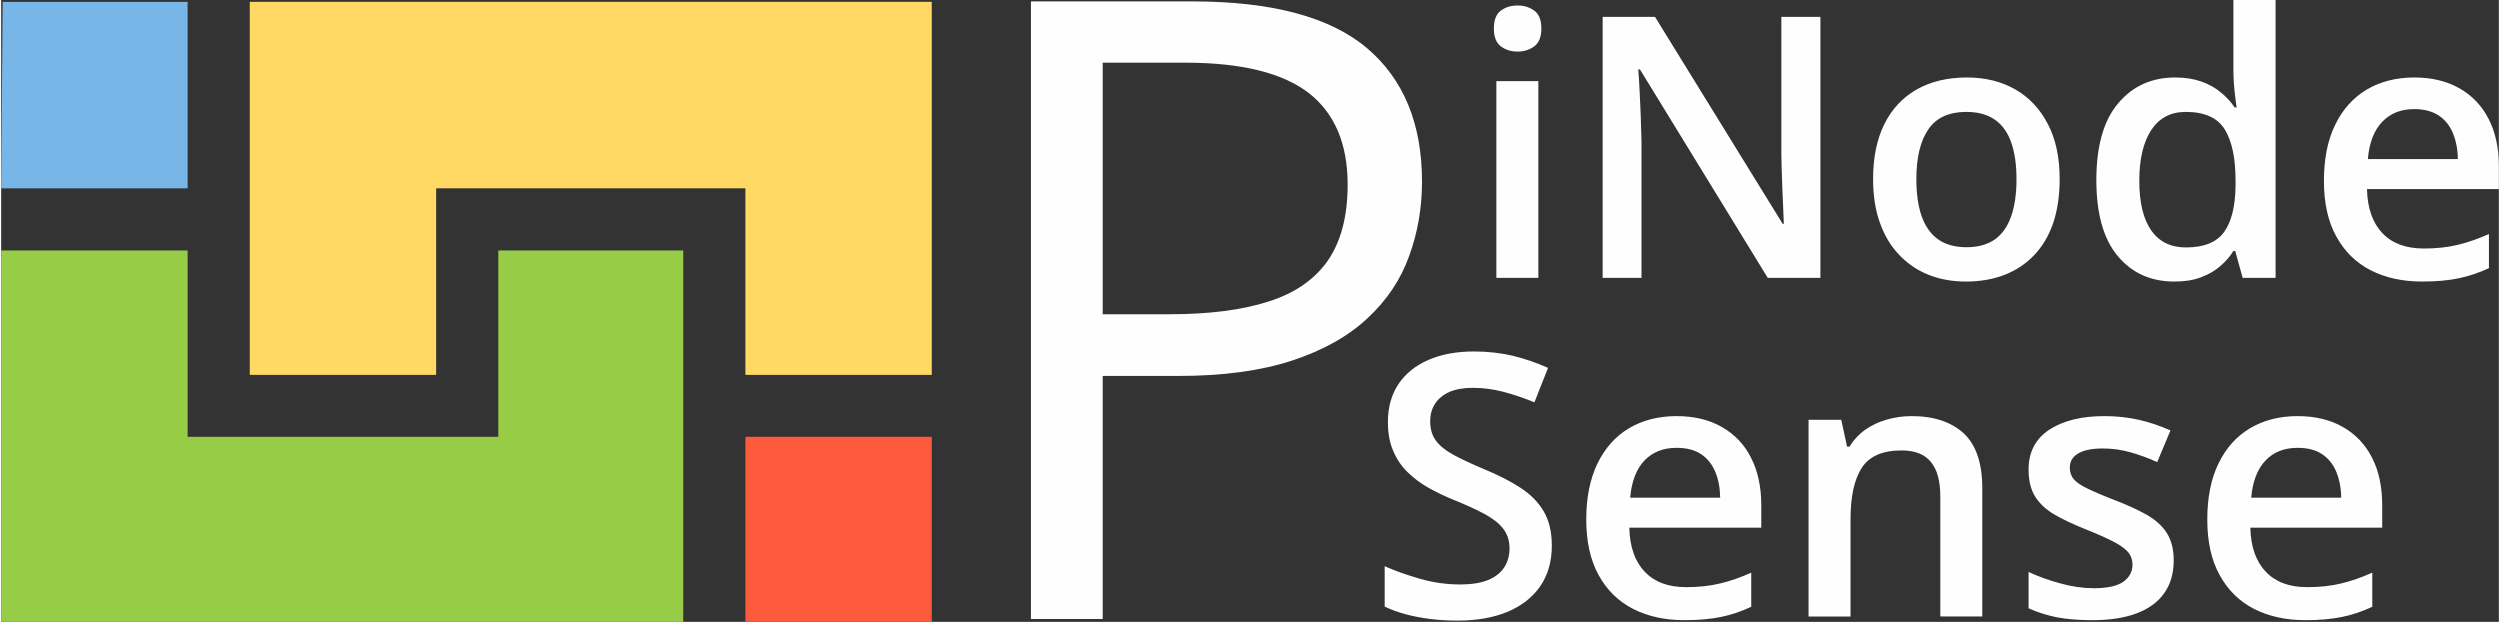 <?xml version="1.0" encoding="UTF-8"?>
<!DOCTYPE svg PUBLIC "-//W3C//DTD SVG 1.1//EN" "http://www.w3.org/Graphics/SVG/1.1/DTD/svg11.dtd">
<svg xmlns="http://www.w3.org/2000/svg" xml:space="preserve" width="201px" height="50px" version="1.1" style="shape-rendering:geometricPrecision; text-rendering:geometricPrecision; fill-rule:evenodd; clip-rule:evenodd"
viewBox="0 0 231.46 57.63"
 xmlns:xlink="http://www.w3.org/1999/xlink">
 <rect x="0" y="0" width="231.46" height="57.63" fill="#333333" stroke="none"/>
 <defs>
  <style type="text/css">
   <![CDATA[
    .fil3 {fill:#77B6E7}
    .fil0 {fill:#97CC47}
    .fil2 {fill:#FD5A3E}
    .fil1 {fill:#FFD963}
    .fil4 {fill:#FEFEFE;fill-rule:nonzero}
   ]]>
  </style>
 </defs>
 <g>
  <polygon class="fil0" points="0,57.63 63.21,57.63 63.21,23.21 46.07,23.21 46.07,40.48 17.28,40.48 17.28,23.21 0,23.21 "/>
  <polygon class="fil1" points="23.04,34.74 40.31,34.74 40.31,17.45 68.97,17.45 68.97,34.74 86.24,34.74 86.24,0.17 23.04,0.17 "/>
  <polygon class="fil2" points="68.97,57.63 86.24,57.63 86.24,40.48 68.97,40.48 "/>
  <polygon class="fil3" points="0,17.45 17.28,17.45 17.28,0.17 0.14,0.17 "/>
  <path class="fil4" d="M142.45 7.52l0 18.23 -3.89 0 0 -18.23 3.89 0zm-1.92 -7.01c0.6,0 1.11,0.16 1.55,0.48 0.43,0.32 0.65,0.87 0.65,1.65 0,0.78 -0.22,1.32 -0.65,1.65 -0.44,0.32 -0.95,0.49 -1.55,0.49 -0.62,0 -1.14,-0.17 -1.56,-0.49 -0.43,-0.33 -0.64,-0.87 -0.64,-1.65 0,-0.78 0.21,-1.33 0.64,-1.65 0.42,-0.32 0.94,-0.48 1.56,-0.48zm28.06 25.24l-4.88 0 -11.84 -19.31 -0.16 0c0.05,0.65 0.1,1.34 0.13,2.07 0.04,0.73 0.07,1.47 0.1,2.25 0.03,0.77 0.05,1.56 0.07,2.35l0 12.64 -3.6 0 0 -24.19 4.85 0 11.83 19.18 0.11 0c-0.02,-0.57 -0.05,-1.21 -0.08,-1.94 -0.03,-0.73 -0.07,-1.48 -0.09,-2.26 -0.03,-0.77 -0.05,-1.53 -0.06,-2.26l0 -12.72 3.62 0 0 24.19zm22.17 -9.15c0,1.52 -0.2,2.87 -0.59,4.04 -0.4,1.18 -0.98,2.16 -1.74,2.97 -0.76,0.81 -1.68,1.43 -2.75,1.85 -1.07,0.42 -2.27,0.63 -3.62,0.63 -1.26,0 -2.41,-0.21 -3.46,-0.63 -1.05,-0.42 -1.95,-1.04 -2.72,-1.85 -0.77,-0.81 -1.36,-1.79 -1.78,-2.97 -0.42,-1.17 -0.63,-2.52 -0.63,-4.04 0,-2.01 0.35,-3.71 1.05,-5.11 0.7,-1.4 1.7,-2.47 3.01,-3.21 1.3,-0.73 2.85,-1.1 4.65,-1.1 1.69,0 3.17,0.37 4.46,1.1 1.29,0.74 2.3,1.81 3.03,3.22 0.73,1.4 1.09,3.1 1.09,5.1zm-13.28 0c0,1.33 0.16,2.47 0.48,3.4 0.33,0.95 0.83,1.67 1.52,2.17 0.68,0.49 1.57,0.74 2.65,0.74 1.07,0 1.96,-0.25 2.65,-0.74 0.68,-0.5 1.18,-1.22 1.5,-2.17 0.32,-0.93 0.48,-2.07 0.48,-3.4 0,-1.32 -0.16,-2.45 -0.48,-3.37 -0.32,-0.93 -0.82,-1.64 -1.5,-2.12 -0.69,-0.49 -1.58,-0.74 -2.67,-0.74 -1.61,0 -2.79,0.54 -3.52,1.62 -0.74,1.07 -1.11,2.61 -1.11,4.61zm23.9 9.49c-2.18,0 -3.93,-0.79 -5.25,-2.38 -1.32,-1.58 -1.97,-3.93 -1.97,-7.02 0,-3.13 0.66,-5.5 2.01,-7.1 1.33,-1.6 3.1,-2.41 5.3,-2.41 0.93,0 1.73,0.13 2.43,0.38 0.69,0.24 1.29,0.58 1.79,1 0.51,0.41 0.94,0.88 1.29,1.4l0.18 0c-0.05,-0.34 -0.12,-0.84 -0.19,-1.49 -0.07,-0.65 -0.11,-1.26 -0.11,-1.82l0 -6.65 3.91 0 0 25.75 -3.05 0 -0.69 -2.49 -0.17 0c-0.33,0.53 -0.75,1.01 -1.25,1.43 -0.5,0.43 -1.1,0.77 -1.79,1.02 -0.69,0.26 -1.5,0.38 -2.44,0.38zm1.09 -3.16c1.67,0 2.84,-0.48 3.53,-1.43 0.68,-0.95 1.04,-2.38 1.06,-4.29l0 -0.5c0,-2.04 -0.33,-3.61 -0.99,-4.7 -0.66,-1.09 -1.87,-1.64 -3.62,-1.64 -1.41,0 -2.47,0.57 -3.21,1.69 -0.73,1.13 -1.1,2.69 -1.1,4.69 0,2.01 0.37,3.54 1.1,4.6 0.74,1.05 1.81,1.58 3.23,1.58zm21.15 -15.75c1.63,0 3.03,0.34 4.2,1.01 1.17,0.67 2.07,1.61 2.7,2.85 0.63,1.22 0.94,2.69 0.94,4.41l0 2.07 -12.22 0c0.04,1.77 0.52,3.13 1.42,4.08 0.91,0.96 2.19,1.43 3.84,1.43 1.17,0 2.22,-0.11 3.15,-0.34 0.93,-0.22 1.89,-0.56 2.89,-1l0 3.16c-0.92,0.43 -1.85,0.74 -2.8,0.94 -0.95,0.2 -2.08,0.3 -3.41,0.3 -1.8,0 -3.38,-0.35 -4.74,-1.04 -1.36,-0.7 -2.43,-1.74 -3.19,-3.13 -0.77,-1.38 -1.15,-3.1 -1.15,-5.15 0,-2.04 0.34,-3.78 1.04,-5.2 0.69,-1.43 1.67,-2.52 2.93,-3.27 1.26,-0.74 2.72,-1.12 4.4,-1.12zm0 2.93c-1.23,0 -2.21,0.39 -2.97,1.18 -0.75,0.78 -1.2,1.94 -1.33,3.45l8.34 0c-0.01,-0.9 -0.17,-1.71 -0.46,-2.41 -0.29,-0.69 -0.73,-1.24 -1.32,-1.63 -0.59,-0.39 -1.35,-0.59 -2.26,-0.59z"/>
  <path class="fil4" d="M143.7 50.57c0,1.44 -0.35,2.68 -1.05,3.72 -0.71,1.04 -1.71,1.83 -3.01,2.39 -1.32,0.55 -2.87,0.83 -4.68,0.83 -0.88,0 -1.72,-0.05 -2.53,-0.15 -0.8,-0.1 -1.57,-0.25 -2.28,-0.44 -0.71,-0.19 -1.36,-0.43 -1.94,-0.71l0 -3.74c0.98,0.44 2.08,0.82 3.29,1.17 1.22,0.35 2.45,0.52 3.71,0.52 1.03,0 1.88,-0.13 2.56,-0.4 0.67,-0.28 1.18,-0.66 1.51,-1.17 0.33,-0.51 0.5,-1.09 0.5,-1.77 0,-0.72 -0.2,-1.33 -0.59,-1.83 -0.38,-0.49 -0.96,-0.95 -1.74,-1.37 -0.77,-0.41 -1.75,-0.86 -2.92,-1.33 -0.79,-0.32 -1.55,-0.69 -2.28,-1.1 -0.72,-0.41 -1.36,-0.89 -1.92,-1.44 -0.57,-0.55 -1.01,-1.21 -1.33,-1.97 -0.33,-0.75 -0.49,-1.65 -0.49,-2.67 0,-1.38 0.33,-2.55 0.98,-3.52 0.66,-0.98 1.58,-1.72 2.78,-2.24 1.2,-0.52 2.6,-0.78 4.2,-0.78 1.27,0 2.46,0.13 3.58,0.39 1.12,0.27 2.22,0.65 3.3,1.13l-1.26 3.19c-0.99,-0.4 -1.95,-0.73 -2.88,-0.97 -0.94,-0.25 -1.89,-0.37 -2.86,-0.37 -0.84,0 -1.55,0.13 -2.14,0.38 -0.58,0.26 -1.02,0.62 -1.32,1.08 -0.31,0.46 -0.46,1.01 -0.46,1.64 0,0.7 0.17,1.3 0.52,1.78 0.35,0.48 0.89,0.92 1.62,1.32 0.73,0.4 1.68,0.84 2.84,1.33 1.33,0.55 2.47,1.13 3.4,1.74 0.93,0.61 1.64,1.33 2.14,2.18 0.5,0.85 0.75,1.91 0.75,3.18zm11.56 -12.01c1.63,0 3.03,0.34 4.2,1.01 1.17,0.67 2.08,1.61 2.7,2.85 0.63,1.22 0.95,2.7 0.95,4.41l0 2.07 -12.23 0c0.04,1.77 0.52,3.13 1.43,4.08 0.91,0.96 2.18,1.43 3.83,1.43 1.17,0 2.22,-0.11 3.15,-0.34 0.94,-0.22 1.9,-0.56 2.89,-1l0 3.16c-0.92,0.43 -1.85,0.75 -2.8,0.94 -0.94,0.2 -2.08,0.3 -3.41,0.3 -1.79,0 -3.37,-0.35 -4.73,-1.04 -1.37,-0.7 -2.43,-1.74 -3.2,-3.13 -0.76,-1.38 -1.15,-3.1 -1.15,-5.15 0,-2.04 0.35,-3.77 1.04,-5.2 0.7,-1.43 1.67,-2.52 2.93,-3.27 1.26,-0.74 2.72,-1.12 4.4,-1.12zm0 2.94c-1.22,0 -2.21,0.38 -2.97,1.17 -0.75,0.78 -1.2,1.94 -1.33,3.45l8.34 0c-0.01,-0.9 -0.16,-1.7 -0.46,-2.41 -0.29,-0.69 -0.73,-1.24 -1.32,-1.63 -0.59,-0.39 -1.34,-0.58 -2.26,-0.58zm21.78 -2.94c2.06,0 3.67,0.54 4.82,1.59 1.15,1.06 1.73,2.76 1.73,5.1l0 11.88 -3.89 0 0 -11.14c0,-1.42 -0.29,-2.48 -0.88,-3.19 -0.58,-0.71 -1.49,-1.06 -2.71,-1.06 -1.78,0 -3.01,0.55 -3.7,1.63 -0.69,1.08 -1.03,2.66 -1.03,4.72l0 9.04 -3.89 0 0 -18.23 3.03 0 0.54 2.49 0.22 0c0.39,-0.63 0.89,-1.17 1.48,-1.58 0.59,-0.41 1.25,-0.72 1.99,-0.93 0.73,-0.21 1.49,-0.32 2.29,-0.32zm24.29 13.38c0,1.19 -0.3,2.21 -0.88,3.03 -0.58,0.82 -1.44,1.45 -2.56,1.87 -1.11,0.42 -2.49,0.63 -4.11,0.63 -1.28,0 -2.37,-0.09 -3.3,-0.27 -0.92,-0.19 -1.78,-0.46 -2.6,-0.83l0 -3.37c0.87,0.41 1.85,0.77 2.93,1.06 1.09,0.3 2.12,0.45 3.09,0.45 1.28,0 2.2,-0.2 2.76,-0.6 0.56,-0.4 0.85,-0.93 0.85,-1.59 0,-0.4 -0.12,-0.76 -0.34,-1.07 -0.23,-0.31 -0.65,-0.63 -1.26,-0.97 -0.61,-0.33 -1.51,-0.74 -2.69,-1.21 -1.16,-0.46 -2.14,-0.92 -2.93,-1.38 -0.79,-0.46 -1.39,-1.02 -1.8,-1.67 -0.41,-0.66 -0.61,-1.49 -0.61,-2.51 0,-1.62 0.64,-2.84 1.92,-3.69 1.29,-0.84 2.99,-1.26 5.11,-1.26 1.12,0 2.18,0.12 3.18,0.34 1,0.23 1.98,0.56 2.94,0.99l-1.23 2.93c-0.82,-0.37 -1.65,-0.67 -2.49,-0.91 -0.83,-0.23 -1.67,-0.35 -2.53,-0.35 -1.01,0 -1.77,0.15 -2.3,0.46 -0.52,0.31 -0.78,0.74 -0.78,1.31 0,0.43 0.12,0.79 0.38,1.09 0.25,0.29 0.69,0.59 1.31,0.88 0.63,0.3 1.49,0.67 2.61,1.1 1.09,0.42 2.04,0.86 2.84,1.31 0.8,0.46 1.41,1.01 1.84,1.67 0.43,0.67 0.65,1.51 0.65,2.56zm11.48 -13.38c1.63,0 3.03,0.34 4.2,1.01 1.17,0.67 2.07,1.61 2.7,2.85 0.63,1.22 0.94,2.7 0.94,4.41l0 2.07 -12.22 0c0.04,1.77 0.52,3.13 1.43,4.08 0.91,0.96 2.18,1.43 3.83,1.43 1.17,0 2.22,-0.11 3.15,-0.34 0.93,-0.22 1.89,-0.56 2.89,-1l0 3.16c-0.92,0.43 -1.85,0.75 -2.8,0.94 -0.95,0.2 -2.08,0.3 -3.41,0.3 -1.79,0 -3.38,-0.35 -4.74,-1.04 -1.36,-0.7 -2.43,-1.74 -3.19,-3.13 -0.77,-1.38 -1.15,-3.1 -1.15,-5.15 0,-2.04 0.34,-3.77 1.04,-5.2 0.69,-1.43 1.67,-2.52 2.93,-3.27 1.26,-0.74 2.72,-1.12 4.4,-1.12zm0 2.94c-1.23,0 -2.21,0.38 -2.97,1.17 -0.75,0.78 -1.2,1.94 -1.33,3.45l8.34 0c-0.01,-0.9 -0.17,-1.7 -0.46,-2.41 -0.29,-0.69 -0.73,-1.24 -1.32,-1.63 -0.59,-0.39 -1.34,-0.58 -2.26,-0.58z"/>
  <path class="fil4" d="M110.38 0.13c7.39,0 12.78,1.45 16.19,4.33 3.39,2.87 5.1,7 5.1,12.38 0,2.42 -0.4,4.73 -1.2,6.91 -0.79,2.18 -2.07,4.09 -3.85,5.74 -1.77,1.66 -4.1,2.97 -6.98,3.92 -2.89,0.95 -6.42,1.43 -10.6,1.43l-6.96 0 0 22.52 -6.65 0 0 -57.23 14.95 0zm-0.63 5.68l-7.67 0 0 23.31 6.23 0c3.65,0 6.69,-0.39 9.14,-1.18 2.44,-0.77 4.27,-2.04 5.5,-3.8 1.21,-1.77 1.83,-4.1 1.83,-7.03 0,-3.81 -1.22,-6.64 -3.63,-8.51 -2.44,-1.86 -6.23,-2.79 -11.4,-2.79z"/>
 </g>
</svg>
